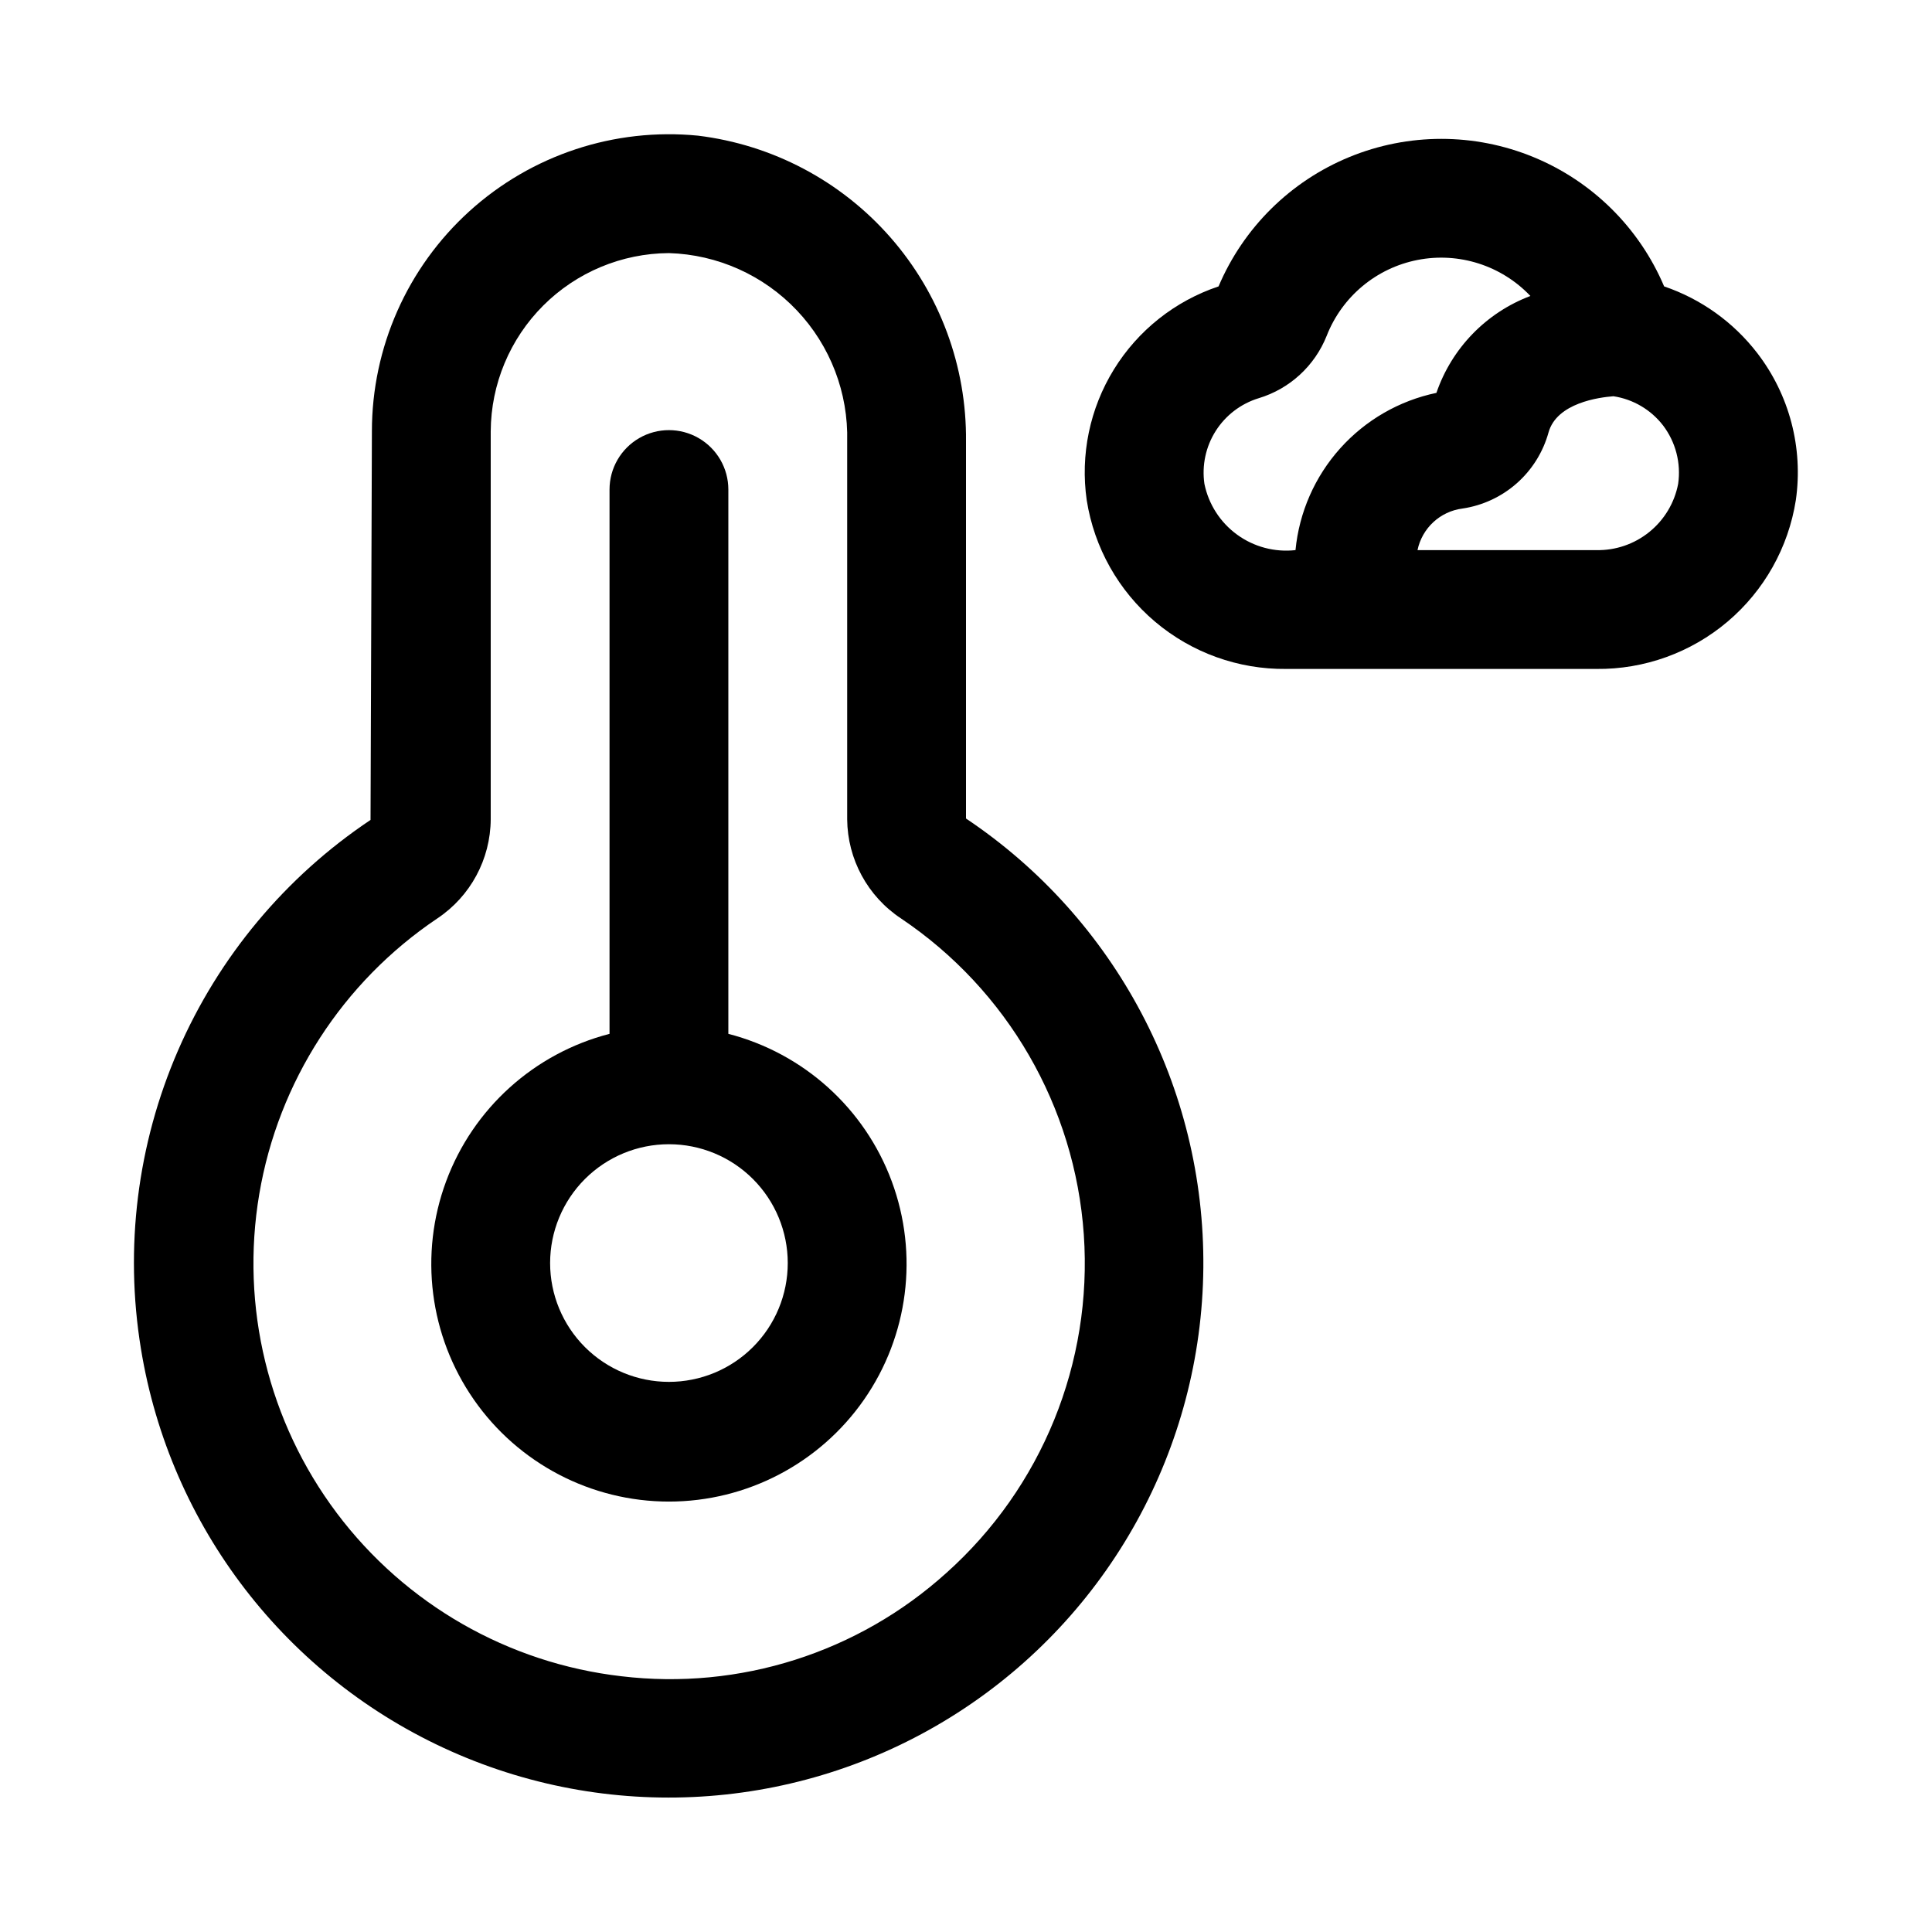 <?xml version="1.0" encoding="UTF-8"?>
<!-- Uploaded to: ICON Repo, www.iconrepo.com, Generator: ICON Repo Mixer Tools -->
<svg fill="#000000" width="800px" height="800px" version="1.1" viewBox="144 144 512 512" xmlns="http://www.w3.org/2000/svg">
 <g>
  <path d="m337.02 417.98v-144.25c0-5.625-3-10.82-7.875-13.633-4.871-2.812-10.871-2.812-15.742 0s-7.871 8.008-7.871 13.633v144.25c-19.961 5.156-36.137 19.75-43.305 39.078-7.168 19.328-4.422 40.941 7.352 57.863 11.773 16.922 31.082 27.012 51.695 27.012 20.617 0 39.926-10.09 51.699-27.012 11.77-16.922 14.516-38.535 7.348-57.863-7.168-19.328-23.344-33.922-43.301-39.078zm-15.746 92.23c-8.352 0-16.359-3.316-22.266-9.223-5.902-5.906-9.223-13.914-9.223-22.266s3.32-16.359 9.223-22.266c5.906-5.906 13.914-9.223 22.266-9.223 8.352 0 16.359 3.316 22.266 9.223s9.223 13.914 9.223 22.266-3.316 16.359-9.223 22.266-13.914 9.223-22.266 9.223z"/>
  <path d="m400 360.91v-99.895c0.207-19.887-6.926-39.152-20.031-54.109-13.105-14.953-31.266-24.555-51.008-26.957-22.109-2.168-44.109 5.106-60.566 20.031-16.457 14.926-25.84 36.109-25.836 58.324l-0.363 102.98v0.004c-22.52 15.051-40.234 36.27-51.023 61.113-10.789 24.848-14.199 52.273-9.828 79.008 7.664 47.141 38.555 87.25 82.18 106.69 43.621 19.445 94.102 15.605 134.28-10.215 40.18-25.816 64.648-70.141 65.094-117.89 0.441-47.758-23.207-92.523-62.898-119.08zm-5.227 199.95c-23.398 21.129-54.789 31.105-86.09 27.363-30.016-3.461-57.289-19.102-75.438-43.258-18.148-24.156-25.574-54.711-20.539-84.5 5.039-29.793 22.09-56.207 47.168-73.059 8.805-5.859 14.117-15.715 14.172-26.293v-102.81c0.07-12.504 5.066-24.477 13.91-33.32 8.844-8.84 20.816-13.84 33.32-13.91 12.879 0.383 25.078 5.852 33.934 15.215 8.852 9.359 13.633 21.848 13.301 34.727v100.12-0.004c0.09 10.582 5.438 20.426 14.262 26.262 28.223 18.957 46.102 49.887 48.449 83.801 2.344 33.914-11.109 67.008-36.449 89.668z"/>
  <path d="m609.7 237.58c-6.309-8.199-14.898-14.348-24.688-17.68-6.59-15.547-19.047-27.867-34.664-34.285-15.617-6.418-33.137-6.418-48.754 0-15.617 6.418-28.074 18.738-34.664 34.285-11.539 3.863-21.355 11.648-27.738 22.008-6.387 10.359-8.934 22.629-7.195 34.672 1.977 12.555 8.41 23.98 18.113 32.184 9.707 8.207 22.043 12.648 34.754 12.512h82.184c12.719 0.137 25.059-4.312 34.766-12.527 9.707-8.215 16.133-19.652 18.102-32.215 1.984-13.832-1.699-27.879-10.215-38.953zm-122.38 52.207c-5.488 0.613-11.008-0.848-15.473-4.098-4.465-3.246-7.555-8.047-8.664-13.457-0.711-4.879 0.348-9.852 2.988-14.016s6.684-7.246 11.402-8.688c8.207-2.477 14.836-8.562 18.012-16.531 4.062-10.383 13.148-17.969 24.09-20.109s22.219 1.461 29.895 9.547c-11.711 4.422-20.844 13.836-24.906 25.68-9.855 2.059-18.789 7.215-25.508 14.711s-10.867 16.941-11.836 26.961zm79.727 0h-47.391c1.215-5.84 6.004-10.266 11.918-11.02 5.344-0.793 10.344-3.117 14.391-6.695 4.047-3.578 6.965-8.25 8.406-13.457 2.188-7.871 13.477-9.32 17.207-9.605h0.004c5.207 0.789 9.906 3.551 13.129 7.715 3.367 4.422 4.812 10.012 4.016 15.508-0.961 5.016-3.664 9.527-7.633 12.738-3.969 3.215-8.941 4.922-14.047 4.816z"/>
 </g>
</svg>